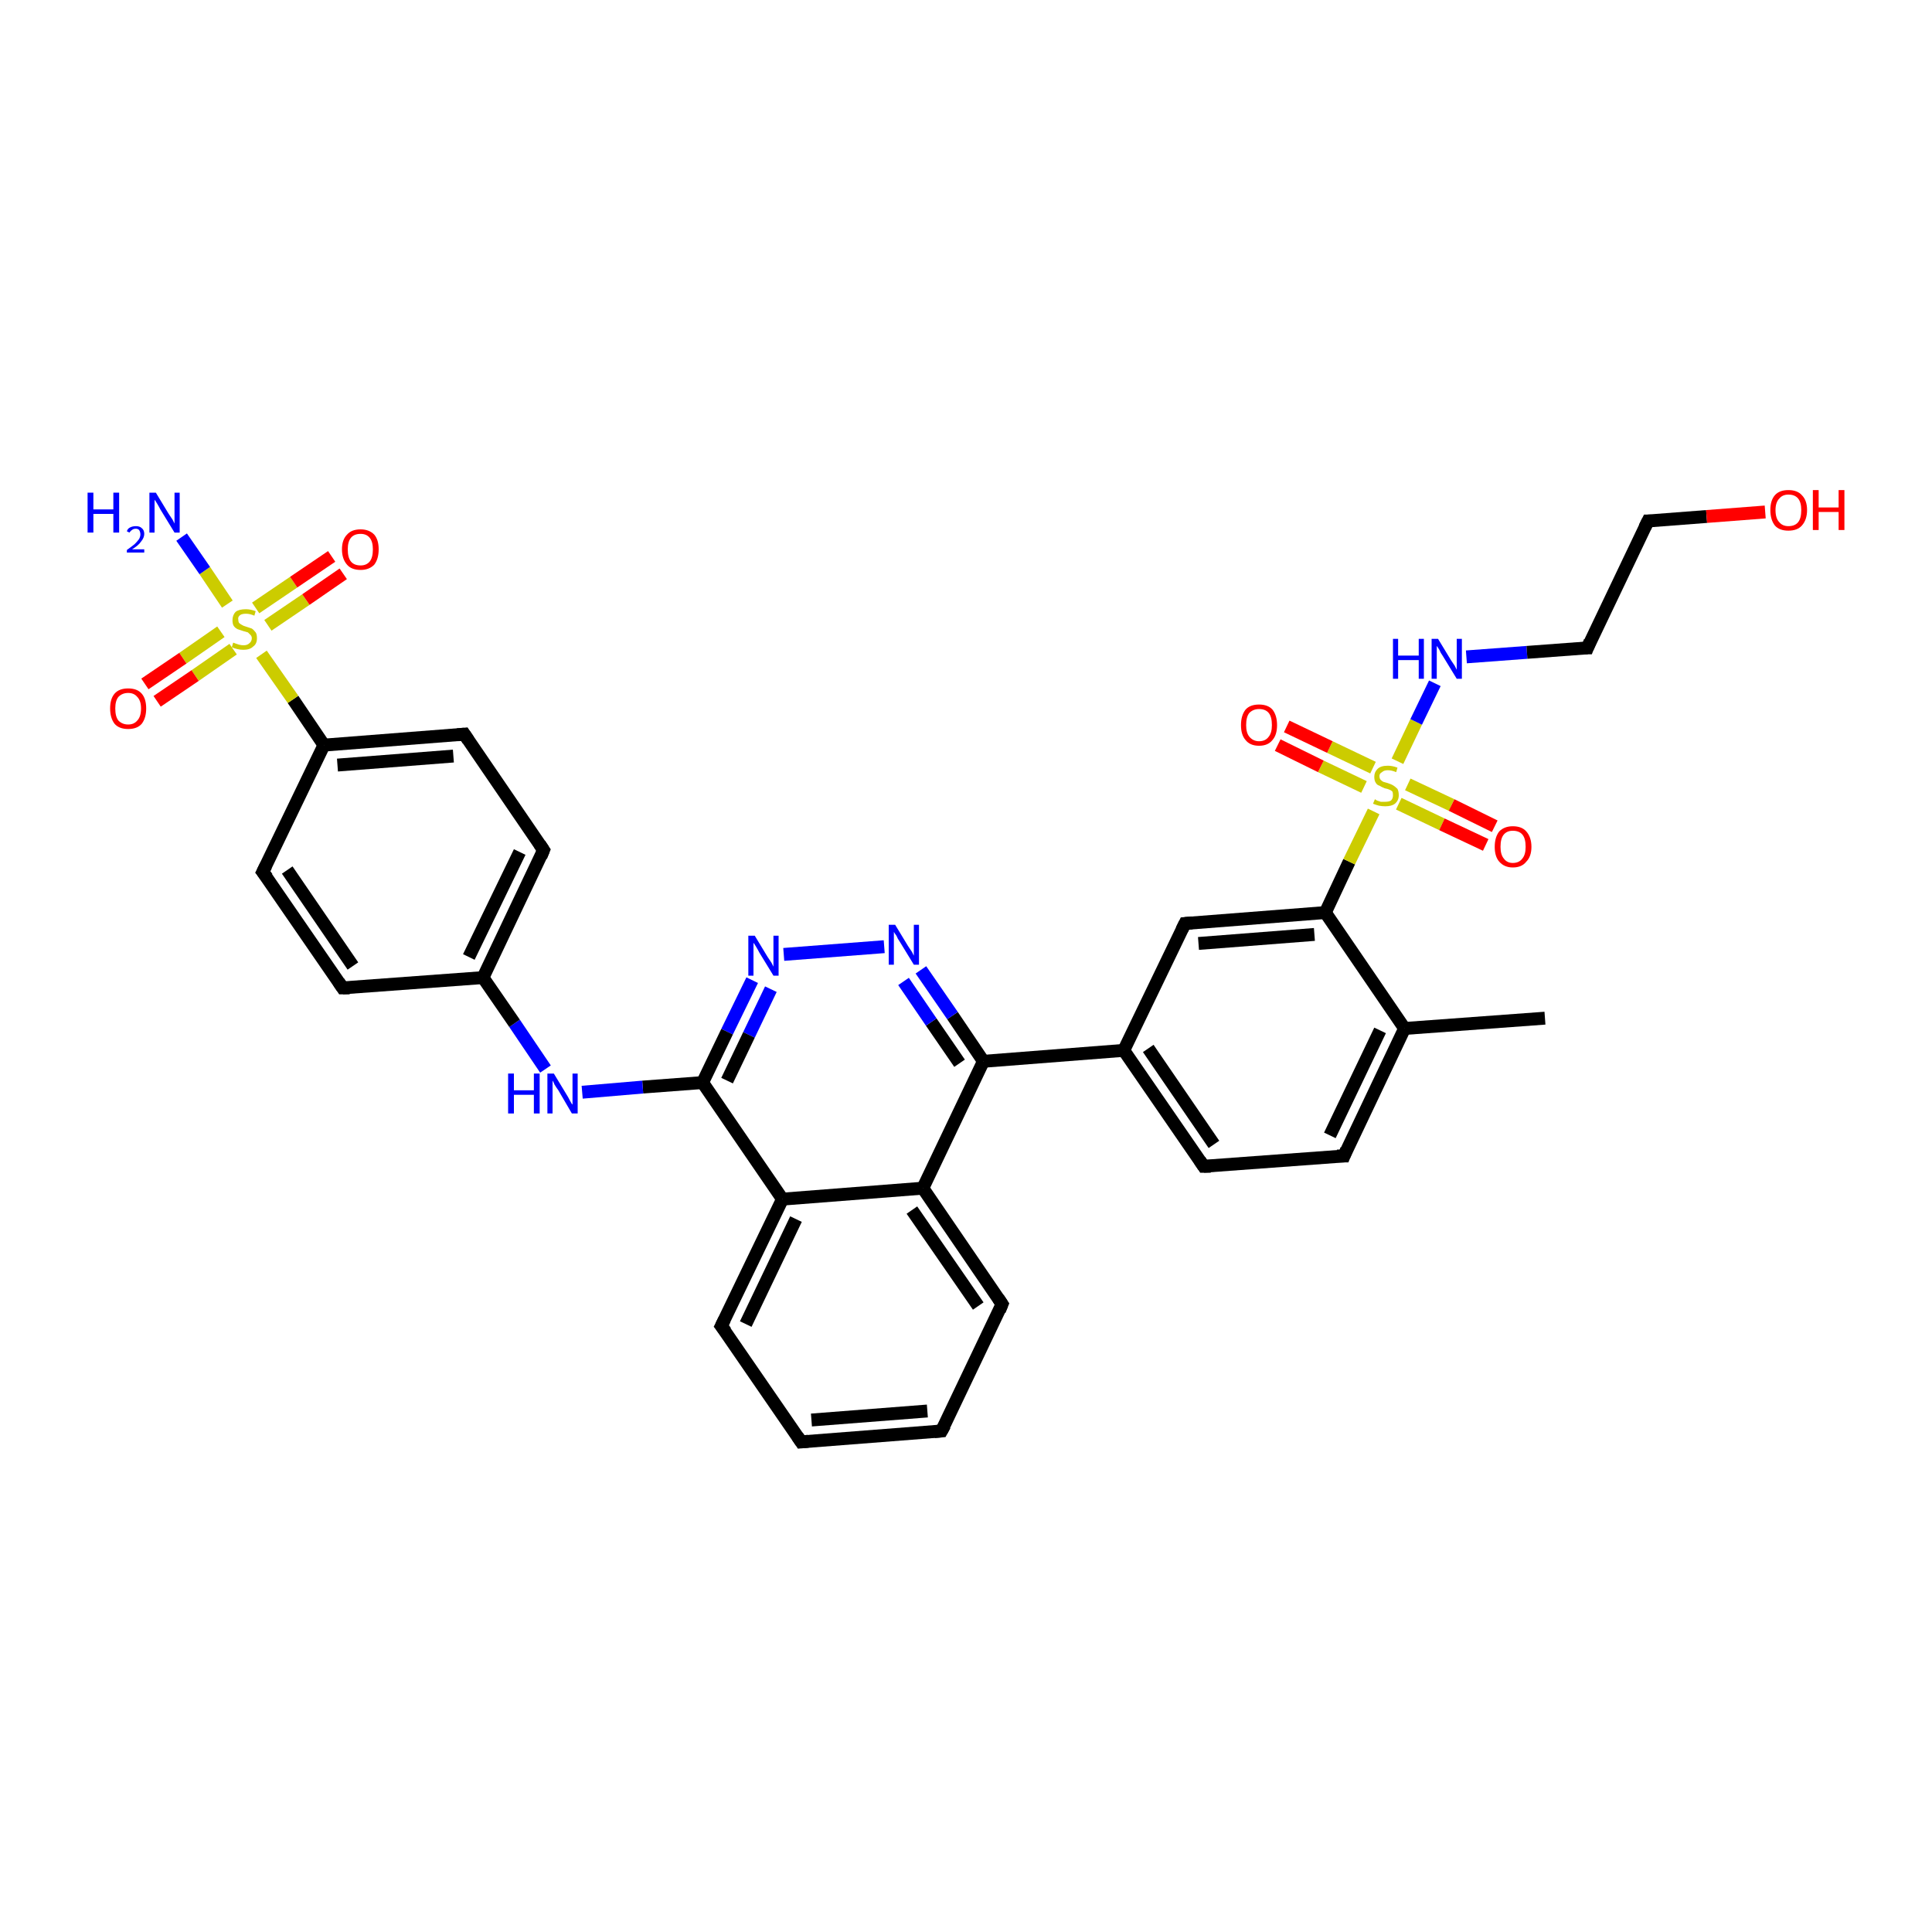 <?xml version='1.0' encoding='iso-8859-1'?>
<svg version='1.1' baseProfile='full'
              xmlns='http://www.w3.org/2000/svg'
                      xmlns:rdkit='http://www.rdkit.org/xml'
                      xmlns:xlink='http://www.w3.org/1999/xlink'
                  xml:space='preserve'
width='300px' height='300px' viewBox='0 0 300 300'>
<!-- END OF HEADER -->
<rect style='opacity:1.0;fill:#FFFFFF;stroke:none' width='300.0' height='300.0' x='0.0' y='0.0'> </rect>
<path class='bond-0 atom-0 atom-1' d='M 239.9,158.1 L 218.1,159.7' style='fill:none;fill-rule:evenodd;stroke:#000000;stroke-width:2.0px;stroke-linecap:butt;stroke-linejoin:miter;stroke-opacity:1' />
<path class='bond-1 atom-1 atom-2' d='M 218.1,159.7 L 208.7,179.5' style='fill:none;fill-rule:evenodd;stroke:#000000;stroke-width:2.0px;stroke-linecap:butt;stroke-linejoin:miter;stroke-opacity:1' />
<path class='bond-1 atom-1 atom-2' d='M 214.3,160.0 L 206.5,176.3' style='fill:none;fill-rule:evenodd;stroke:#000000;stroke-width:2.0px;stroke-linecap:butt;stroke-linejoin:miter;stroke-opacity:1' />
<path class='bond-2 atom-2 atom-3' d='M 208.7,179.5 L 186.9,181.1' style='fill:none;fill-rule:evenodd;stroke:#000000;stroke-width:2.0px;stroke-linecap:butt;stroke-linejoin:miter;stroke-opacity:1' />
<path class='bond-3 atom-3 atom-4' d='M 186.9,181.1 L 174.5,163.1' style='fill:none;fill-rule:evenodd;stroke:#000000;stroke-width:2.0px;stroke-linecap:butt;stroke-linejoin:miter;stroke-opacity:1' />
<path class='bond-3 atom-3 atom-4' d='M 188.5,177.7 L 178.3,162.8' style='fill:none;fill-rule:evenodd;stroke:#000000;stroke-width:2.0px;stroke-linecap:butt;stroke-linejoin:miter;stroke-opacity:1' />
<path class='bond-4 atom-4 atom-5' d='M 174.5,163.1 L 184.0,143.4' style='fill:none;fill-rule:evenodd;stroke:#000000;stroke-width:2.0px;stroke-linecap:butt;stroke-linejoin:miter;stroke-opacity:1' />
<path class='bond-5 atom-5 atom-6' d='M 184.0,143.4 L 205.8,141.7' style='fill:none;fill-rule:evenodd;stroke:#000000;stroke-width:2.0px;stroke-linecap:butt;stroke-linejoin:miter;stroke-opacity:1' />
<path class='bond-5 atom-5 atom-6' d='M 186.1,146.5 L 204.1,145.1' style='fill:none;fill-rule:evenodd;stroke:#000000;stroke-width:2.0px;stroke-linecap:butt;stroke-linejoin:miter;stroke-opacity:1' />
<path class='bond-6 atom-6 atom-7' d='M 205.8,141.7 L 209.5,133.8' style='fill:none;fill-rule:evenodd;stroke:#000000;stroke-width:2.0px;stroke-linecap:butt;stroke-linejoin:miter;stroke-opacity:1' />
<path class='bond-6 atom-6 atom-7' d='M 209.5,133.8 L 213.3,126.0' style='fill:none;fill-rule:evenodd;stroke:#CCCC00;stroke-width:2.0px;stroke-linecap:butt;stroke-linejoin:miter;stroke-opacity:1' />
<path class='bond-7 atom-7 atom-8' d='M 213.2,119.2 L 206.5,116.0' style='fill:none;fill-rule:evenodd;stroke:#CCCC00;stroke-width:2.0px;stroke-linecap:butt;stroke-linejoin:miter;stroke-opacity:1' />
<path class='bond-7 atom-7 atom-8' d='M 206.5,116.0 L 199.8,112.8' style='fill:none;fill-rule:evenodd;stroke:#FF0000;stroke-width:2.0px;stroke-linecap:butt;stroke-linejoin:miter;stroke-opacity:1' />
<path class='bond-7 atom-7 atom-8' d='M 211.8,122.2 L 205.1,119.0' style='fill:none;fill-rule:evenodd;stroke:#CCCC00;stroke-width:2.0px;stroke-linecap:butt;stroke-linejoin:miter;stroke-opacity:1' />
<path class='bond-7 atom-7 atom-8' d='M 205.1,119.0 L 198.4,115.7' style='fill:none;fill-rule:evenodd;stroke:#FF0000;stroke-width:2.0px;stroke-linecap:butt;stroke-linejoin:miter;stroke-opacity:1' />
<path class='bond-8 atom-7 atom-9' d='M 217.2,124.8 L 223.9,128.0' style='fill:none;fill-rule:evenodd;stroke:#CCCC00;stroke-width:2.0px;stroke-linecap:butt;stroke-linejoin:miter;stroke-opacity:1' />
<path class='bond-8 atom-7 atom-9' d='M 223.9,128.0 L 230.7,131.2' style='fill:none;fill-rule:evenodd;stroke:#FF0000;stroke-width:2.0px;stroke-linecap:butt;stroke-linejoin:miter;stroke-opacity:1' />
<path class='bond-8 atom-7 atom-9' d='M 218.6,121.8 L 225.4,125.0' style='fill:none;fill-rule:evenodd;stroke:#CCCC00;stroke-width:2.0px;stroke-linecap:butt;stroke-linejoin:miter;stroke-opacity:1' />
<path class='bond-8 atom-7 atom-9' d='M 225.4,125.0 L 232.1,128.3' style='fill:none;fill-rule:evenodd;stroke:#FF0000;stroke-width:2.0px;stroke-linecap:butt;stroke-linejoin:miter;stroke-opacity:1' />
<path class='bond-9 atom-7 atom-10' d='M 217.0,118.2 L 219.9,112.1' style='fill:none;fill-rule:evenodd;stroke:#CCCC00;stroke-width:2.0px;stroke-linecap:butt;stroke-linejoin:miter;stroke-opacity:1' />
<path class='bond-9 atom-7 atom-10' d='M 219.9,112.1 L 222.8,106.1' style='fill:none;fill-rule:evenodd;stroke:#0000FF;stroke-width:2.0px;stroke-linecap:butt;stroke-linejoin:miter;stroke-opacity:1' />
<path class='bond-10 atom-10 atom-11' d='M 227.7,102.0 L 237.1,101.3' style='fill:none;fill-rule:evenodd;stroke:#0000FF;stroke-width:2.0px;stroke-linecap:butt;stroke-linejoin:miter;stroke-opacity:1' />
<path class='bond-10 atom-10 atom-11' d='M 237.1,101.3 L 246.5,100.6' style='fill:none;fill-rule:evenodd;stroke:#000000;stroke-width:2.0px;stroke-linecap:butt;stroke-linejoin:miter;stroke-opacity:1' />
<path class='bond-11 atom-11 atom-12' d='M 246.5,100.6 L 255.9,80.9' style='fill:none;fill-rule:evenodd;stroke:#000000;stroke-width:2.0px;stroke-linecap:butt;stroke-linejoin:miter;stroke-opacity:1' />
<path class='bond-12 atom-12 atom-13' d='M 255.9,80.9 L 265.0,80.2' style='fill:none;fill-rule:evenodd;stroke:#000000;stroke-width:2.0px;stroke-linecap:butt;stroke-linejoin:miter;stroke-opacity:1' />
<path class='bond-12 atom-12 atom-13' d='M 265.0,80.2 L 274.1,79.5' style='fill:none;fill-rule:evenodd;stroke:#FF0000;stroke-width:2.0px;stroke-linecap:butt;stroke-linejoin:miter;stroke-opacity:1' />
<path class='bond-13 atom-4 atom-14' d='M 174.5,163.1 L 152.7,164.8' style='fill:none;fill-rule:evenodd;stroke:#000000;stroke-width:2.0px;stroke-linecap:butt;stroke-linejoin:miter;stroke-opacity:1' />
<path class='bond-14 atom-14 atom-15' d='M 152.7,164.8 L 147.9,157.7' style='fill:none;fill-rule:evenodd;stroke:#000000;stroke-width:2.0px;stroke-linecap:butt;stroke-linejoin:miter;stroke-opacity:1' />
<path class='bond-14 atom-14 atom-15' d='M 147.9,157.7 L 143.0,150.6' style='fill:none;fill-rule:evenodd;stroke:#0000FF;stroke-width:2.0px;stroke-linecap:butt;stroke-linejoin:miter;stroke-opacity:1' />
<path class='bond-14 atom-14 atom-15' d='M 149.0,165.1 L 144.6,158.7' style='fill:none;fill-rule:evenodd;stroke:#000000;stroke-width:2.0px;stroke-linecap:butt;stroke-linejoin:miter;stroke-opacity:1' />
<path class='bond-14 atom-14 atom-15' d='M 144.6,158.7 L 140.3,152.4' style='fill:none;fill-rule:evenodd;stroke:#0000FF;stroke-width:2.0px;stroke-linecap:butt;stroke-linejoin:miter;stroke-opacity:1' />
<path class='bond-15 atom-15 atom-16' d='M 137.3,147.0 L 121.7,148.2' style='fill:none;fill-rule:evenodd;stroke:#0000FF;stroke-width:2.0px;stroke-linecap:butt;stroke-linejoin:miter;stroke-opacity:1' />
<path class='bond-16 atom-16 atom-17' d='M 116.8,152.2 L 112.9,160.2' style='fill:none;fill-rule:evenodd;stroke:#0000FF;stroke-width:2.0px;stroke-linecap:butt;stroke-linejoin:miter;stroke-opacity:1' />
<path class='bond-16 atom-16 atom-17' d='M 112.9,160.2 L 109.1,168.1' style='fill:none;fill-rule:evenodd;stroke:#000000;stroke-width:2.0px;stroke-linecap:butt;stroke-linejoin:miter;stroke-opacity:1' />
<path class='bond-16 atom-16 atom-17' d='M 119.7,153.6 L 116.3,160.7' style='fill:none;fill-rule:evenodd;stroke:#0000FF;stroke-width:2.0px;stroke-linecap:butt;stroke-linejoin:miter;stroke-opacity:1' />
<path class='bond-16 atom-16 atom-17' d='M 116.3,160.7 L 112.9,167.8' style='fill:none;fill-rule:evenodd;stroke:#000000;stroke-width:2.0px;stroke-linecap:butt;stroke-linejoin:miter;stroke-opacity:1' />
<path class='bond-17 atom-17 atom-18' d='M 109.1,168.1 L 99.8,168.8' style='fill:none;fill-rule:evenodd;stroke:#000000;stroke-width:2.0px;stroke-linecap:butt;stroke-linejoin:miter;stroke-opacity:1' />
<path class='bond-17 atom-17 atom-18' d='M 99.8,168.8 L 90.4,169.6' style='fill:none;fill-rule:evenodd;stroke:#0000FF;stroke-width:2.0px;stroke-linecap:butt;stroke-linejoin:miter;stroke-opacity:1' />
<path class='bond-18 atom-18 atom-19' d='M 84.7,166.0 L 79.9,158.9' style='fill:none;fill-rule:evenodd;stroke:#0000FF;stroke-width:2.0px;stroke-linecap:butt;stroke-linejoin:miter;stroke-opacity:1' />
<path class='bond-18 atom-18 atom-19' d='M 79.9,158.9 L 75.0,151.8' style='fill:none;fill-rule:evenodd;stroke:#000000;stroke-width:2.0px;stroke-linecap:butt;stroke-linejoin:miter;stroke-opacity:1' />
<path class='bond-19 atom-19 atom-20' d='M 75.0,151.8 L 84.4,132.0' style='fill:none;fill-rule:evenodd;stroke:#000000;stroke-width:2.0px;stroke-linecap:butt;stroke-linejoin:miter;stroke-opacity:1' />
<path class='bond-19 atom-19 atom-20' d='M 72.8,148.6 L 80.7,132.3' style='fill:none;fill-rule:evenodd;stroke:#000000;stroke-width:2.0px;stroke-linecap:butt;stroke-linejoin:miter;stroke-opacity:1' />
<path class='bond-20 atom-20 atom-21' d='M 84.4,132.0 L 72.1,114.0' style='fill:none;fill-rule:evenodd;stroke:#000000;stroke-width:2.0px;stroke-linecap:butt;stroke-linejoin:miter;stroke-opacity:1' />
<path class='bond-21 atom-21 atom-22' d='M 72.1,114.0 L 50.3,115.7' style='fill:none;fill-rule:evenodd;stroke:#000000;stroke-width:2.0px;stroke-linecap:butt;stroke-linejoin:miter;stroke-opacity:1' />
<path class='bond-21 atom-21 atom-22' d='M 70.4,117.4 L 52.4,118.8' style='fill:none;fill-rule:evenodd;stroke:#000000;stroke-width:2.0px;stroke-linecap:butt;stroke-linejoin:miter;stroke-opacity:1' />
<path class='bond-22 atom-22 atom-23' d='M 50.3,115.7 L 40.8,135.4' style='fill:none;fill-rule:evenodd;stroke:#000000;stroke-width:2.0px;stroke-linecap:butt;stroke-linejoin:miter;stroke-opacity:1' />
<path class='bond-23 atom-23 atom-24' d='M 40.8,135.4 L 53.2,153.4' style='fill:none;fill-rule:evenodd;stroke:#000000;stroke-width:2.0px;stroke-linecap:butt;stroke-linejoin:miter;stroke-opacity:1' />
<path class='bond-23 atom-23 atom-24' d='M 44.6,135.1 L 54.8,150.0' style='fill:none;fill-rule:evenodd;stroke:#000000;stroke-width:2.0px;stroke-linecap:butt;stroke-linejoin:miter;stroke-opacity:1' />
<path class='bond-24 atom-22 atom-25' d='M 50.3,115.7 L 45.5,108.6' style='fill:none;fill-rule:evenodd;stroke:#000000;stroke-width:2.0px;stroke-linecap:butt;stroke-linejoin:miter;stroke-opacity:1' />
<path class='bond-24 atom-22 atom-25' d='M 45.5,108.6 L 40.6,101.6' style='fill:none;fill-rule:evenodd;stroke:#CCCC00;stroke-width:2.0px;stroke-linecap:butt;stroke-linejoin:miter;stroke-opacity:1' />
<path class='bond-25 atom-25 atom-26' d='M 35.3,93.8 L 31.8,88.6' style='fill:none;fill-rule:evenodd;stroke:#CCCC00;stroke-width:2.0px;stroke-linecap:butt;stroke-linejoin:miter;stroke-opacity:1' />
<path class='bond-25 atom-25 atom-26' d='M 31.8,88.6 L 28.2,83.4' style='fill:none;fill-rule:evenodd;stroke:#0000FF;stroke-width:2.0px;stroke-linecap:butt;stroke-linejoin:miter;stroke-opacity:1' />
<path class='bond-26 atom-25 atom-27' d='M 41.6,97.1 L 47.5,93.1' style='fill:none;fill-rule:evenodd;stroke:#CCCC00;stroke-width:2.0px;stroke-linecap:butt;stroke-linejoin:miter;stroke-opacity:1' />
<path class='bond-26 atom-25 atom-27' d='M 47.5,93.1 L 53.3,89.1' style='fill:none;fill-rule:evenodd;stroke:#FF0000;stroke-width:2.0px;stroke-linecap:butt;stroke-linejoin:miter;stroke-opacity:1' />
<path class='bond-26 atom-25 atom-27' d='M 39.7,94.4 L 45.6,90.4' style='fill:none;fill-rule:evenodd;stroke:#CCCC00;stroke-width:2.0px;stroke-linecap:butt;stroke-linejoin:miter;stroke-opacity:1' />
<path class='bond-26 atom-25 atom-27' d='M 45.6,90.4 L 51.5,86.4' style='fill:none;fill-rule:evenodd;stroke:#FF0000;stroke-width:2.0px;stroke-linecap:butt;stroke-linejoin:miter;stroke-opacity:1' />
<path class='bond-27 atom-25 atom-28' d='M 34.3,98.1 L 28.4,102.2' style='fill:none;fill-rule:evenodd;stroke:#CCCC00;stroke-width:2.0px;stroke-linecap:butt;stroke-linejoin:miter;stroke-opacity:1' />
<path class='bond-27 atom-25 atom-28' d='M 28.4,102.2 L 22.5,106.2' style='fill:none;fill-rule:evenodd;stroke:#FF0000;stroke-width:2.0px;stroke-linecap:butt;stroke-linejoin:miter;stroke-opacity:1' />
<path class='bond-27 atom-25 atom-28' d='M 36.2,100.8 L 30.3,104.9' style='fill:none;fill-rule:evenodd;stroke:#CCCC00;stroke-width:2.0px;stroke-linecap:butt;stroke-linejoin:miter;stroke-opacity:1' />
<path class='bond-27 atom-25 atom-28' d='M 30.3,104.9 L 24.4,108.9' style='fill:none;fill-rule:evenodd;stroke:#FF0000;stroke-width:2.0px;stroke-linecap:butt;stroke-linejoin:miter;stroke-opacity:1' />
<path class='bond-28 atom-17 atom-29' d='M 109.1,168.1 L 121.5,186.2' style='fill:none;fill-rule:evenodd;stroke:#000000;stroke-width:2.0px;stroke-linecap:butt;stroke-linejoin:miter;stroke-opacity:1' />
<path class='bond-29 atom-29 atom-30' d='M 121.5,186.2 L 112.0,205.9' style='fill:none;fill-rule:evenodd;stroke:#000000;stroke-width:2.0px;stroke-linecap:butt;stroke-linejoin:miter;stroke-opacity:1' />
<path class='bond-29 atom-29 atom-30' d='M 123.6,189.3 L 115.8,205.6' style='fill:none;fill-rule:evenodd;stroke:#000000;stroke-width:2.0px;stroke-linecap:butt;stroke-linejoin:miter;stroke-opacity:1' />
<path class='bond-30 atom-30 atom-31' d='M 112.0,205.9 L 124.4,223.9' style='fill:none;fill-rule:evenodd;stroke:#000000;stroke-width:2.0px;stroke-linecap:butt;stroke-linejoin:miter;stroke-opacity:1' />
<path class='bond-31 atom-31 atom-32' d='M 124.4,223.9 L 146.2,222.2' style='fill:none;fill-rule:evenodd;stroke:#000000;stroke-width:2.0px;stroke-linecap:butt;stroke-linejoin:miter;stroke-opacity:1' />
<path class='bond-31 atom-31 atom-32' d='M 126.0,220.5 L 144.0,219.1' style='fill:none;fill-rule:evenodd;stroke:#000000;stroke-width:2.0px;stroke-linecap:butt;stroke-linejoin:miter;stroke-opacity:1' />
<path class='bond-32 atom-32 atom-33' d='M 146.2,222.2 L 155.6,202.5' style='fill:none;fill-rule:evenodd;stroke:#000000;stroke-width:2.0px;stroke-linecap:butt;stroke-linejoin:miter;stroke-opacity:1' />
<path class='bond-33 atom-33 atom-34' d='M 155.6,202.5 L 143.3,184.5' style='fill:none;fill-rule:evenodd;stroke:#000000;stroke-width:2.0px;stroke-linecap:butt;stroke-linejoin:miter;stroke-opacity:1' />
<path class='bond-33 atom-33 atom-34' d='M 151.9,202.8 L 141.6,187.9' style='fill:none;fill-rule:evenodd;stroke:#000000;stroke-width:2.0px;stroke-linecap:butt;stroke-linejoin:miter;stroke-opacity:1' />
<path class='bond-34 atom-6 atom-1' d='M 205.8,141.7 L 218.1,159.7' style='fill:none;fill-rule:evenodd;stroke:#000000;stroke-width:2.0px;stroke-linecap:butt;stroke-linejoin:miter;stroke-opacity:1' />
<path class='bond-35 atom-34 atom-14' d='M 143.3,184.5 L 152.7,164.8' style='fill:none;fill-rule:evenodd;stroke:#000000;stroke-width:2.0px;stroke-linecap:butt;stroke-linejoin:miter;stroke-opacity:1' />
<path class='bond-36 atom-24 atom-19' d='M 53.2,153.4 L 75.0,151.8' style='fill:none;fill-rule:evenodd;stroke:#000000;stroke-width:2.0px;stroke-linecap:butt;stroke-linejoin:miter;stroke-opacity:1' />
<path class='bond-37 atom-34 atom-29' d='M 143.3,184.5 L 121.5,186.2' style='fill:none;fill-rule:evenodd;stroke:#000000;stroke-width:2.0px;stroke-linecap:butt;stroke-linejoin:miter;stroke-opacity:1' />
<path d='M 209.1,178.5 L 208.7,179.5 L 207.6,179.5' style='fill:none;stroke:#000000;stroke-width:2.0px;stroke-linecap:butt;stroke-linejoin:miter;stroke-opacity:1;' />
<path d='M 188.0,181.1 L 186.9,181.1 L 186.3,180.2' style='fill:none;stroke:#000000;stroke-width:2.0px;stroke-linecap:butt;stroke-linejoin:miter;stroke-opacity:1;' />
<path d='M 183.5,144.4 L 184.0,143.4 L 185.1,143.3' style='fill:none;stroke:#000000;stroke-width:2.0px;stroke-linecap:butt;stroke-linejoin:miter;stroke-opacity:1;' />
<path d='M 246.0,100.6 L 246.5,100.6 L 246.9,99.6' style='fill:none;stroke:#000000;stroke-width:2.0px;stroke-linecap:butt;stroke-linejoin:miter;stroke-opacity:1;' />
<path d='M 255.4,81.9 L 255.9,80.9 L 256.4,80.9' style='fill:none;stroke:#000000;stroke-width:2.0px;stroke-linecap:butt;stroke-linejoin:miter;stroke-opacity:1;' />
<path d='M 84.0,133.0 L 84.4,132.0 L 83.8,131.1' style='fill:none;stroke:#000000;stroke-width:2.0px;stroke-linecap:butt;stroke-linejoin:miter;stroke-opacity:1;' />
<path d='M 72.7,114.9 L 72.1,114.0 L 71.0,114.1' style='fill:none;stroke:#000000;stroke-width:2.0px;stroke-linecap:butt;stroke-linejoin:miter;stroke-opacity:1;' />
<path d='M 41.3,134.4 L 40.8,135.4 L 41.5,136.3' style='fill:none;stroke:#000000;stroke-width:2.0px;stroke-linecap:butt;stroke-linejoin:miter;stroke-opacity:1;' />
<path d='M 52.6,152.5 L 53.2,153.4 L 54.3,153.4' style='fill:none;stroke:#000000;stroke-width:2.0px;stroke-linecap:butt;stroke-linejoin:miter;stroke-opacity:1;' />
<path d='M 112.5,204.9 L 112.0,205.9 L 112.7,206.8' style='fill:none;stroke:#000000;stroke-width:2.0px;stroke-linecap:butt;stroke-linejoin:miter;stroke-opacity:1;' />
<path d='M 123.8,223.0 L 124.4,223.9 L 125.5,223.8' style='fill:none;stroke:#000000;stroke-width:2.0px;stroke-linecap:butt;stroke-linejoin:miter;stroke-opacity:1;' />
<path d='M 145.1,222.3 L 146.2,222.2 L 146.7,221.3' style='fill:none;stroke:#000000;stroke-width:2.0px;stroke-linecap:butt;stroke-linejoin:miter;stroke-opacity:1;' />
<path d='M 155.2,203.5 L 155.6,202.5 L 155.0,201.6' style='fill:none;stroke:#000000;stroke-width:2.0px;stroke-linecap:butt;stroke-linejoin:miter;stroke-opacity:1;' />
<path class='atom-7' d='M 213.5 124.1
Q 213.5 124.1, 213.8 124.3
Q 214.1 124.4, 214.4 124.5
Q 214.8 124.5, 215.1 124.5
Q 215.7 124.5, 216.0 124.3
Q 216.3 124.0, 216.3 123.5
Q 216.3 123.1, 216.2 122.9
Q 216.0 122.7, 215.7 122.6
Q 215.5 122.5, 215.0 122.4
Q 214.5 122.2, 214.2 122.0
Q 213.8 121.9, 213.6 121.5
Q 213.4 121.2, 213.4 120.6
Q 213.4 119.9, 213.9 119.4
Q 214.4 118.9, 215.5 118.9
Q 216.2 118.9, 217.0 119.2
L 216.8 119.9
Q 216.1 119.6, 215.5 119.6
Q 214.9 119.6, 214.6 119.9
Q 214.2 120.1, 214.2 120.5
Q 214.2 120.9, 214.4 121.1
Q 214.6 121.3, 214.8 121.4
Q 215.1 121.5, 215.5 121.6
Q 216.1 121.8, 216.4 122.0
Q 216.7 122.2, 217.0 122.5
Q 217.2 122.9, 217.2 123.5
Q 217.2 124.3, 216.6 124.8
Q 216.1 125.2, 215.1 125.2
Q 214.6 125.2, 214.1 125.1
Q 213.7 125.0, 213.2 124.8
L 213.5 124.1
' fill='#CCCC00'/>
<path class='atom-8' d='M 192.7 112.6
Q 192.7 111.1, 193.4 110.2
Q 194.1 109.4, 195.5 109.4
Q 196.9 109.4, 197.6 110.2
Q 198.3 111.1, 198.3 112.6
Q 198.3 114.1, 197.6 114.9
Q 196.9 115.8, 195.5 115.8
Q 194.1 115.8, 193.4 114.9
Q 192.7 114.1, 192.7 112.6
M 195.5 115.1
Q 196.5 115.1, 197.0 114.4
Q 197.5 113.8, 197.5 112.6
Q 197.5 111.3, 197.0 110.7
Q 196.5 110.1, 195.5 110.1
Q 194.6 110.1, 194.0 110.7
Q 193.5 111.3, 193.5 112.6
Q 193.5 113.8, 194.0 114.4
Q 194.6 115.1, 195.5 115.1
' fill='#FF0000'/>
<path class='atom-9' d='M 232.1 131.5
Q 232.1 130.0, 232.8 129.1
Q 233.6 128.3, 234.9 128.3
Q 236.3 128.3, 237.0 129.1
Q 237.8 130.0, 237.8 131.5
Q 237.8 133.0, 237.0 133.8
Q 236.3 134.7, 234.9 134.7
Q 233.6 134.7, 232.8 133.8
Q 232.1 133.0, 232.1 131.5
M 234.9 134.0
Q 235.9 134.0, 236.4 133.3
Q 236.9 132.7, 236.9 131.5
Q 236.9 130.2, 236.4 129.6
Q 235.9 129.0, 234.9 129.0
Q 234.0 129.0, 233.5 129.6
Q 233.0 130.2, 233.0 131.5
Q 233.0 132.7, 233.5 133.3
Q 234.0 134.0, 234.9 134.0
' fill='#FF0000'/>
<path class='atom-10' d='M 216.3 99.2
L 217.1 99.2
L 217.1 101.8
L 220.3 101.8
L 220.3 99.2
L 221.1 99.2
L 221.1 105.4
L 220.3 105.4
L 220.3 102.5
L 217.1 102.5
L 217.1 105.4
L 216.3 105.4
L 216.3 99.2
' fill='#0000FF'/>
<path class='atom-10' d='M 223.3 99.2
L 225.3 102.5
Q 225.5 102.8, 225.9 103.4
Q 226.2 104.0, 226.2 104.0
L 226.2 99.2
L 227.0 99.2
L 227.0 105.4
L 226.2 105.4
L 224.0 101.8
Q 223.7 101.4, 223.5 100.9
Q 223.2 100.4, 223.1 100.3
L 223.1 105.4
L 222.3 105.4
L 222.3 99.2
L 223.3 99.2
' fill='#0000FF'/>
<path class='atom-13' d='M 274.9 79.2
Q 274.9 77.7, 275.6 76.9
Q 276.3 76.1, 277.7 76.1
Q 279.1 76.1, 279.8 76.9
Q 280.6 77.7, 280.6 79.2
Q 280.6 80.7, 279.8 81.6
Q 279.1 82.4, 277.7 82.4
Q 276.3 82.4, 275.6 81.6
Q 274.9 80.7, 274.9 79.2
M 277.7 81.7
Q 278.7 81.7, 279.2 81.1
Q 279.7 80.5, 279.7 79.2
Q 279.7 78.0, 279.2 77.4
Q 278.7 76.8, 277.7 76.8
Q 276.8 76.8, 276.3 77.4
Q 275.7 78.0, 275.7 79.2
Q 275.7 80.5, 276.3 81.1
Q 276.8 81.7, 277.7 81.7
' fill='#FF0000'/>
<path class='atom-13' d='M 281.5 76.1
L 282.4 76.1
L 282.4 78.8
L 285.5 78.8
L 285.5 76.1
L 286.4 76.1
L 286.4 82.3
L 285.5 82.3
L 285.5 79.5
L 282.4 79.5
L 282.4 82.3
L 281.5 82.3
L 281.5 76.1
' fill='#FF0000'/>
<path class='atom-15' d='M 139.0 143.6
L 141.0 146.9
Q 141.2 147.2, 141.6 147.8
Q 141.9 148.4, 141.9 148.4
L 141.9 143.6
L 142.7 143.6
L 142.7 149.8
L 141.9 149.8
L 139.7 146.2
Q 139.4 145.8, 139.2 145.3
Q 138.9 144.9, 138.8 144.7
L 138.8 149.8
L 138.0 149.8
L 138.0 143.6
L 139.0 143.6
' fill='#0000FF'/>
<path class='atom-16' d='M 117.2 145.3
L 119.2 148.6
Q 119.4 148.9, 119.8 149.5
Q 120.1 150.1, 120.1 150.1
L 120.1 145.3
L 120.9 145.3
L 120.9 151.5
L 120.1 151.5
L 117.9 147.9
Q 117.7 147.5, 117.4 147.0
Q 117.1 146.5, 117.0 146.4
L 117.0 151.5
L 116.2 151.5
L 116.2 145.3
L 117.2 145.3
' fill='#0000FF'/>
<path class='atom-18' d='M 78.9 166.7
L 79.8 166.7
L 79.8 169.3
L 82.9 169.3
L 82.9 166.7
L 83.8 166.7
L 83.8 172.9
L 82.9 172.9
L 82.9 170.0
L 79.8 170.0
L 79.8 172.9
L 78.9 172.9
L 78.9 166.7
' fill='#0000FF'/>
<path class='atom-18' d='M 86.0 166.7
L 88.0 170.0
Q 88.2 170.3, 88.5 170.9
Q 88.8 171.5, 88.9 171.5
L 88.9 166.7
L 89.7 166.7
L 89.7 172.9
L 88.8 172.9
L 86.7 169.3
Q 86.4 168.9, 86.1 168.4
Q 85.9 167.9, 85.8 167.8
L 85.8 172.9
L 85.0 172.9
L 85.0 166.7
L 86.0 166.7
' fill='#0000FF'/>
<path class='atom-25' d='M 36.2 99.8
Q 36.3 99.8, 36.5 99.9
Q 36.8 100.0, 37.1 100.1
Q 37.5 100.2, 37.8 100.2
Q 38.4 100.2, 38.7 99.9
Q 39.1 99.6, 39.1 99.1
Q 39.1 98.8, 38.9 98.6
Q 38.7 98.4, 38.5 98.2
Q 38.2 98.1, 37.8 98.0
Q 37.2 97.8, 36.9 97.7
Q 36.5 97.5, 36.3 97.2
Q 36.1 96.9, 36.1 96.3
Q 36.1 95.5, 36.6 95.0
Q 37.1 94.6, 38.2 94.6
Q 38.9 94.6, 39.7 94.9
L 39.5 95.6
Q 38.8 95.3, 38.2 95.3
Q 37.6 95.3, 37.3 95.5
Q 36.9 95.8, 37.0 96.2
Q 37.0 96.5, 37.1 96.7
Q 37.3 96.9, 37.5 97.0
Q 37.8 97.2, 38.2 97.3
Q 38.8 97.5, 39.1 97.6
Q 39.4 97.8, 39.7 98.2
Q 39.9 98.5, 39.9 99.1
Q 39.9 100.0, 39.3 100.4
Q 38.8 100.9, 37.8 100.9
Q 37.3 100.9, 36.9 100.8
Q 36.4 100.7, 36.0 100.5
L 36.2 99.8
' fill='#CCCC00'/>
<path class='atom-26' d='M 13.6 76.5
L 14.5 76.5
L 14.5 79.1
L 17.6 79.1
L 17.6 76.5
L 18.5 76.5
L 18.5 82.7
L 17.6 82.7
L 17.6 79.8
L 14.5 79.8
L 14.5 82.7
L 13.6 82.7
L 13.6 76.5
' fill='#0000FF'/>
<path class='atom-26' d='M 19.7 82.5
Q 19.8 82.1, 20.2 81.9
Q 20.6 81.7, 21.1 81.7
Q 21.7 81.7, 22.0 82.0
Q 22.4 82.3, 22.4 82.9
Q 22.4 83.5, 21.9 84.1
Q 21.5 84.7, 20.5 85.3
L 22.4 85.3
L 22.4 85.8
L 19.7 85.8
L 19.7 85.4
Q 20.4 84.9, 20.9 84.5
Q 21.3 84.1, 21.6 83.7
Q 21.8 83.3, 21.8 83.0
Q 21.8 82.6, 21.6 82.3
Q 21.4 82.1, 21.1 82.1
Q 20.7 82.1, 20.5 82.3
Q 20.3 82.4, 20.1 82.7
L 19.7 82.5
' fill='#0000FF'/>
<path class='atom-26' d='M 24.2 76.5
L 26.2 79.8
Q 26.4 80.1, 26.8 80.7
Q 27.1 81.3, 27.1 81.3
L 27.1 76.5
L 27.9 76.5
L 27.9 82.7
L 27.1 82.7
L 24.9 79.1
Q 24.7 78.7, 24.4 78.2
Q 24.1 77.7, 24.0 77.6
L 24.0 82.7
L 23.2 82.7
L 23.2 76.5
L 24.2 76.5
' fill='#0000FF'/>
<path class='atom-27' d='M 53.1 85.3
Q 53.1 83.8, 53.9 83.0
Q 54.6 82.2, 56.0 82.2
Q 57.3 82.2, 58.1 83.0
Q 58.8 83.8, 58.8 85.3
Q 58.8 86.8, 58.1 87.7
Q 57.3 88.5, 56.0 88.5
Q 54.6 88.5, 53.9 87.7
Q 53.1 86.8, 53.1 85.3
M 56.0 87.8
Q 56.9 87.8, 57.4 87.2
Q 57.9 86.6, 57.9 85.3
Q 57.9 84.1, 57.4 83.5
Q 56.9 82.9, 56.0 82.9
Q 55.0 82.9, 54.5 83.5
Q 54.0 84.1, 54.0 85.3
Q 54.0 86.6, 54.5 87.2
Q 55.0 87.8, 56.0 87.8
' fill='#FF0000'/>
<path class='atom-28' d='M 17.1 110.0
Q 17.1 108.5, 17.8 107.7
Q 18.5 106.9, 19.9 106.9
Q 21.3 106.9, 22.0 107.7
Q 22.7 108.5, 22.7 110.0
Q 22.7 111.5, 22.0 112.4
Q 21.3 113.2, 19.9 113.2
Q 18.5 113.2, 17.8 112.4
Q 17.1 111.5, 17.1 110.0
M 19.9 112.5
Q 20.8 112.5, 21.3 111.9
Q 21.9 111.3, 21.9 110.0
Q 21.9 108.8, 21.3 108.2
Q 20.8 107.6, 19.9 107.6
Q 19.0 107.6, 18.4 108.2
Q 17.9 108.8, 17.9 110.0
Q 17.9 111.3, 18.4 111.9
Q 19.0 112.5, 19.9 112.5
' fill='#FF0000'/>
</svg>
